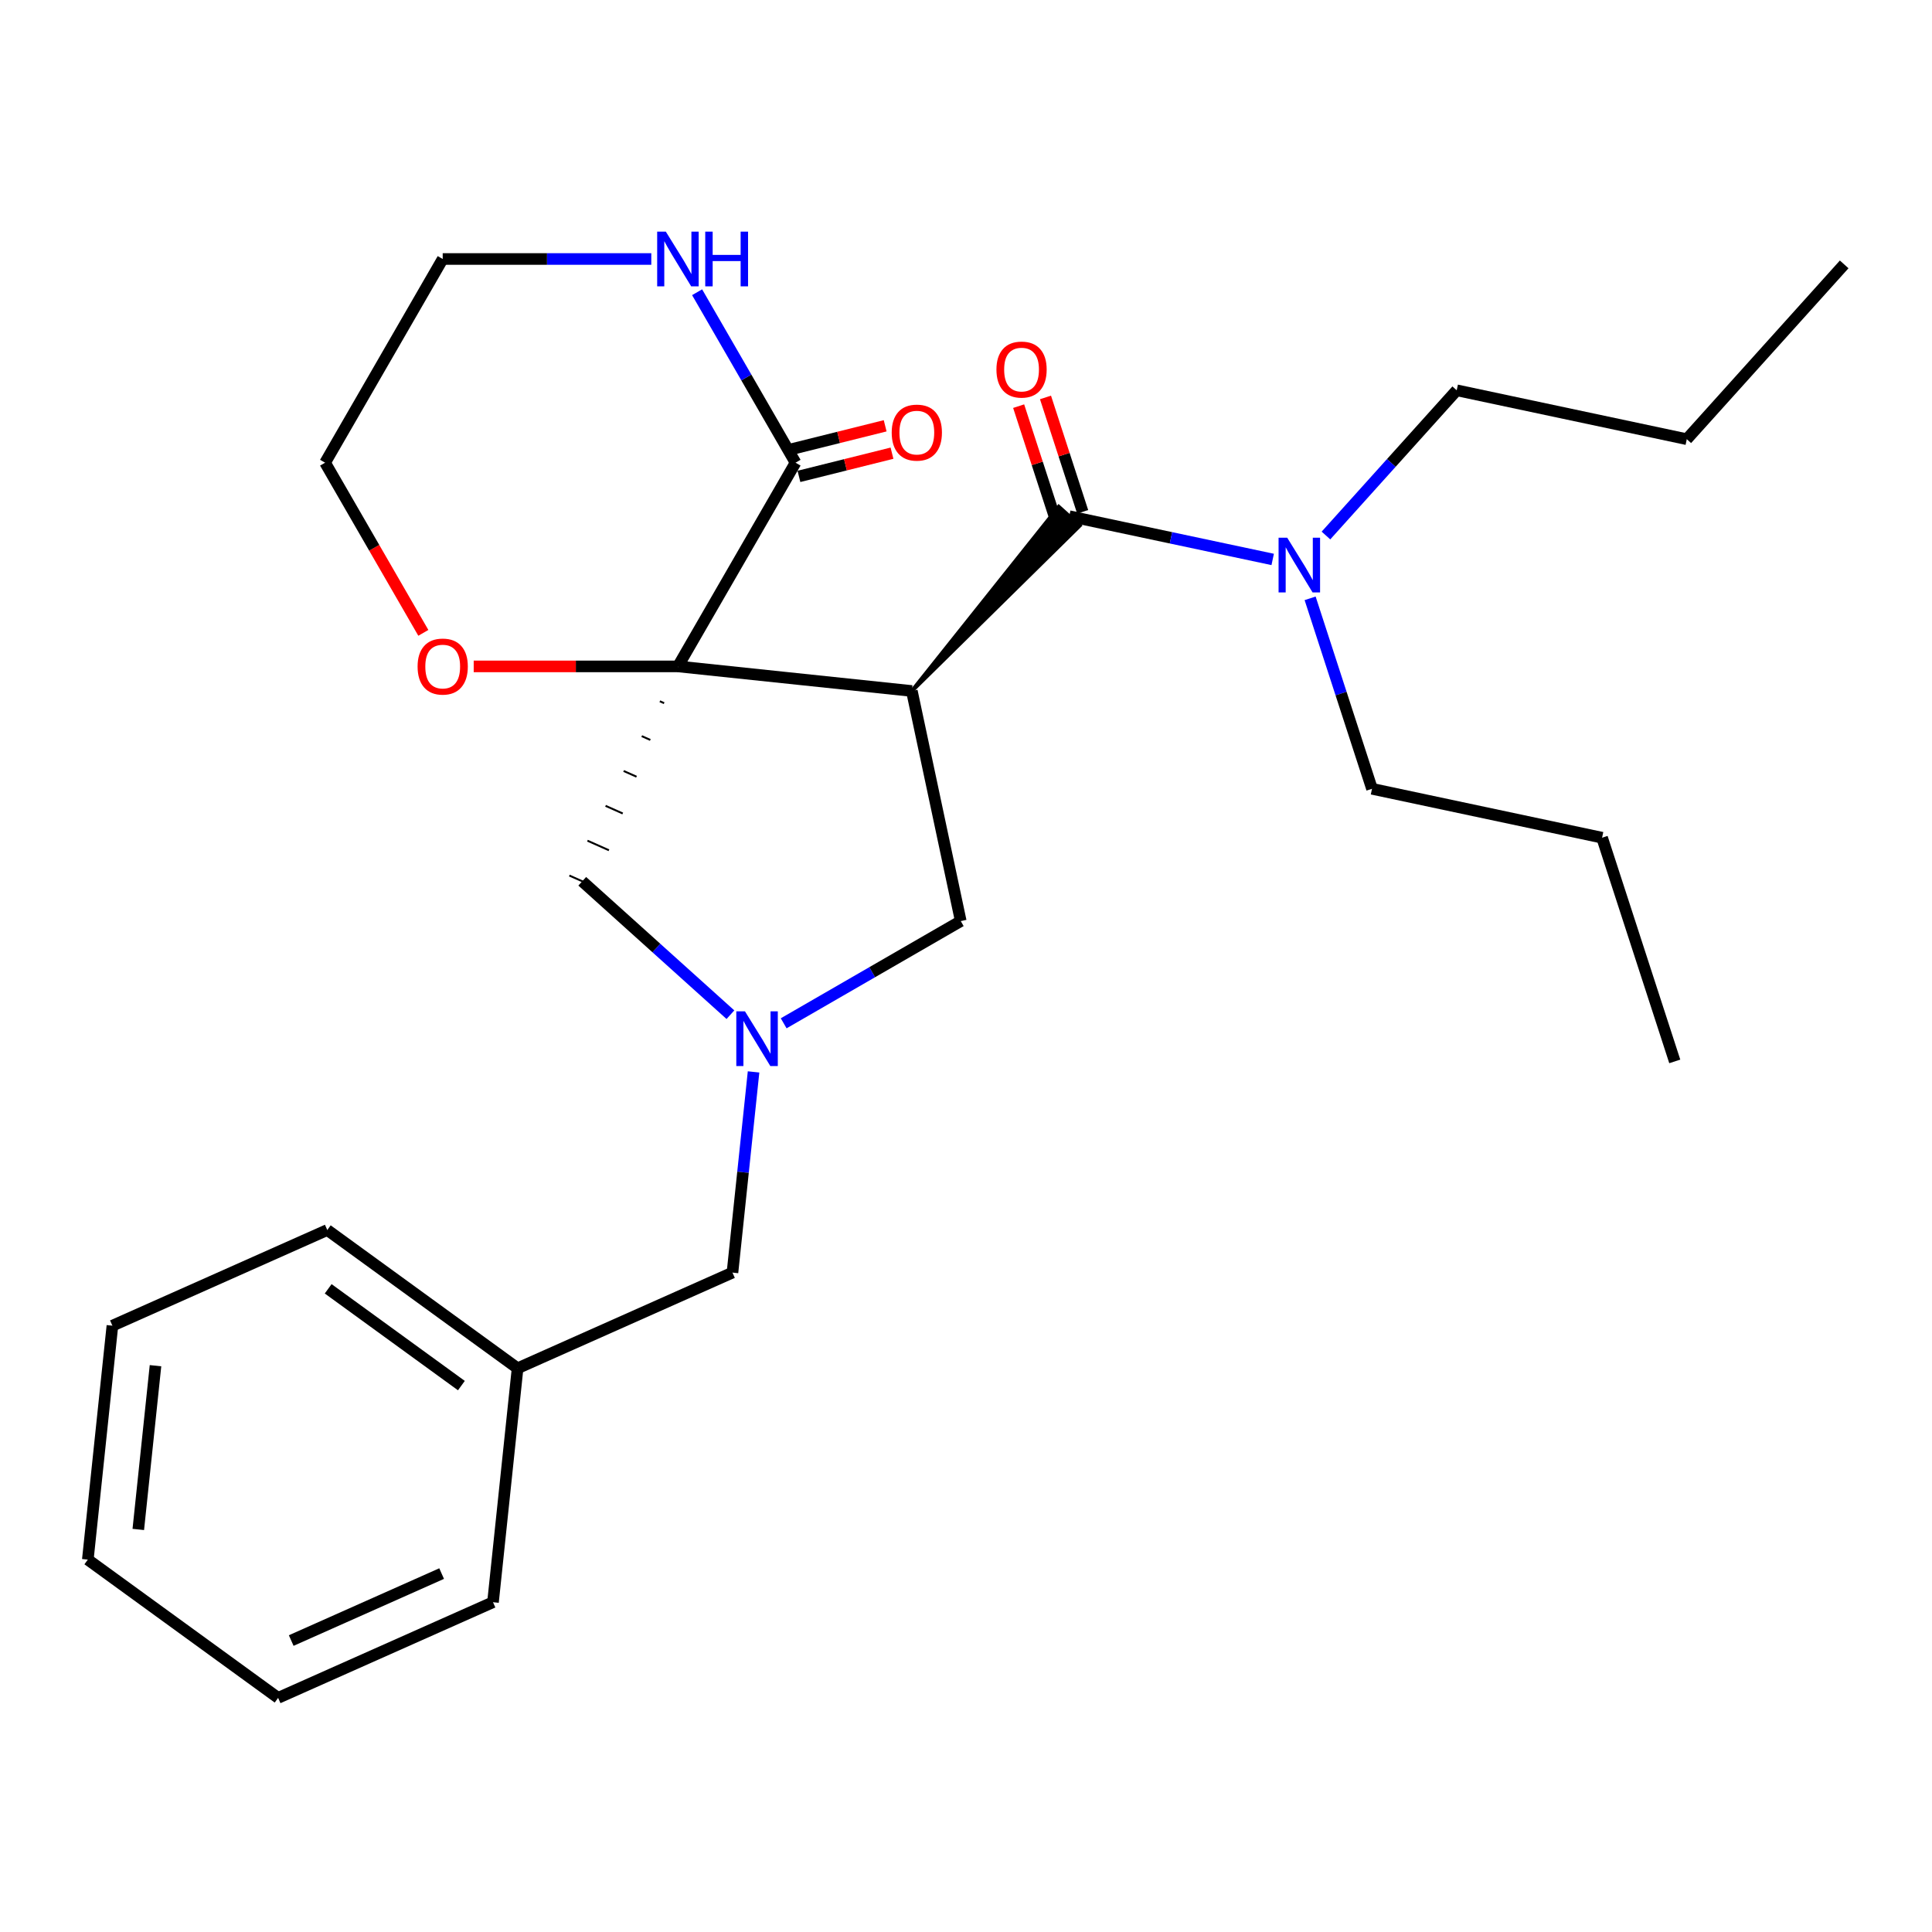 <?xml version='1.0' encoding='iso-8859-1'?>
<svg version='1.1' baseProfile='full'
              xmlns='http://www.w3.org/2000/svg'
                      xmlns:rdkit='http://www.rdkit.org/xml'
                      xmlns:xlink='http://www.w3.org/1999/xlink'
                  xml:space='preserve'
width='1000px' height='1000px' viewBox='0 0 1000 1000'>
<!-- END OF HEADER -->
<rect style='opacity:1.0;fill:#FFFFFF;stroke:none' width='1000' height='1000' x='0' y='0'> </rect>
<path class='bond-0' d='M 350.892,344.928 L 471.973,357.655' style='fill:none;fill-rule:evenodd;stroke:#000000;stroke-width:6px;stroke-linecap:butt;stroke-linejoin:miter;stroke-opacity:1' />
<path class='bond-2' d='M 350.892,344.928 L 411.766,239.491' style='fill:none;fill-rule:evenodd;stroke:#000000;stroke-width:6px;stroke-linecap:butt;stroke-linejoin:miter;stroke-opacity:1' />
<path class='bond-4' d='M 341.526,362.97 L 343.751,363.961' style='fill:none;fill-rule:evenodd;stroke:#000000;stroke-width:1.0px;stroke-linecap:butt;stroke-linejoin:miter;stroke-opacity:1' />
<path class='bond-4' d='M 332.161,381.012 L 336.61,382.993' style='fill:none;fill-rule:evenodd;stroke:#000000;stroke-width:1.0px;stroke-linecap:butt;stroke-linejoin:miter;stroke-opacity:1' />
<path class='bond-4' d='M 322.795,399.054 L 329.469,402.025' style='fill:none;fill-rule:evenodd;stroke:#000000;stroke-width:1.0px;stroke-linecap:butt;stroke-linejoin:miter;stroke-opacity:1' />
<path class='bond-4' d='M 313.43,417.096 L 322.327,421.058' style='fill:none;fill-rule:evenodd;stroke:#000000;stroke-width:1.0px;stroke-linecap:butt;stroke-linejoin:miter;stroke-opacity:1' />
<path class='bond-4' d='M 304.064,435.138 L 315.186,440.09' style='fill:none;fill-rule:evenodd;stroke:#000000;stroke-width:1.0px;stroke-linecap:butt;stroke-linejoin:miter;stroke-opacity:1' />
<path class='bond-4' d='M 294.699,453.18 L 308.045,459.122' style='fill:none;fill-rule:evenodd;stroke:#000000;stroke-width:1.0px;stroke-linecap:butt;stroke-linejoin:miter;stroke-opacity:1' />
<path class='bond-6' d='M 350.892,344.928 L 298.039,344.928' style='fill:none;fill-rule:evenodd;stroke:#000000;stroke-width:6px;stroke-linecap:butt;stroke-linejoin:miter;stroke-opacity:1' />
<path class='bond-6' d='M 298.039,344.928 L 245.187,344.928' style='fill:none;fill-rule:evenodd;stroke:#FF0000;stroke-width:6px;stroke-linecap:butt;stroke-linejoin:miter;stroke-opacity:1' />
<path class='bond-1' d='M 471.973,357.655 L 558.867,272.066 L 548.01,262.29 Z' style='fill:#000000;fill-rule:evenodd;fill-opacity:1;stroke:#000000;stroke-width:2px;stroke-linecap:butt;stroke-linejoin:miter;stroke-opacity:1;' />
<path class='bond-5' d='M 471.973,357.655 L 497.286,476.743' style='fill:none;fill-rule:evenodd;stroke:#000000;stroke-width:6px;stroke-linecap:butt;stroke-linejoin:miter;stroke-opacity:1' />
<path class='bond-8' d='M 553.439,267.178 L 606.091,278.37' style='fill:none;fill-rule:evenodd;stroke:#000000;stroke-width:6px;stroke-linecap:butt;stroke-linejoin:miter;stroke-opacity:1' />
<path class='bond-8' d='M 606.091,278.37 L 658.743,289.561' style='fill:none;fill-rule:evenodd;stroke:#0000FF;stroke-width:6px;stroke-linecap:butt;stroke-linejoin:miter;stroke-opacity:1' />
<path class='bond-9' d='M 560.386,264.921 L 550.766,235.314' style='fill:none;fill-rule:evenodd;stroke:#000000;stroke-width:6px;stroke-linecap:butt;stroke-linejoin:miter;stroke-opacity:1' />
<path class='bond-9' d='M 550.766,235.314 L 541.147,205.708' style='fill:none;fill-rule:evenodd;stroke:#FF0000;stroke-width:6px;stroke-linecap:butt;stroke-linejoin:miter;stroke-opacity:1' />
<path class='bond-9' d='M 546.491,269.435 L 536.872,239.829' style='fill:none;fill-rule:evenodd;stroke:#000000;stroke-width:6px;stroke-linecap:butt;stroke-linejoin:miter;stroke-opacity:1' />
<path class='bond-9' d='M 536.872,239.829 L 527.252,210.223' style='fill:none;fill-rule:evenodd;stroke:#FF0000;stroke-width:6px;stroke-linecap:butt;stroke-linejoin:miter;stroke-opacity:1' />
<path class='bond-7' d='M 411.766,239.491 L 386.295,195.375' style='fill:none;fill-rule:evenodd;stroke:#000000;stroke-width:6px;stroke-linecap:butt;stroke-linejoin:miter;stroke-opacity:1' />
<path class='bond-7' d='M 386.295,195.375 L 360.824,151.258' style='fill:none;fill-rule:evenodd;stroke:#0000FF;stroke-width:6px;stroke-linecap:butt;stroke-linejoin:miter;stroke-opacity:1' />
<path class='bond-10' d='M 413.533,246.579 L 437.614,240.574' style='fill:none;fill-rule:evenodd;stroke:#000000;stroke-width:6px;stroke-linecap:butt;stroke-linejoin:miter;stroke-opacity:1' />
<path class='bond-10' d='M 437.614,240.574 L 461.695,234.568' style='fill:none;fill-rule:evenodd;stroke:#FF0000;stroke-width:6px;stroke-linecap:butt;stroke-linejoin:miter;stroke-opacity:1' />
<path class='bond-10' d='M 409.998,232.403 L 434.079,226.398' style='fill:none;fill-rule:evenodd;stroke:#000000;stroke-width:6px;stroke-linecap:butt;stroke-linejoin:miter;stroke-opacity:1' />
<path class='bond-10' d='M 434.079,226.398 L 458.16,220.393' style='fill:none;fill-rule:evenodd;stroke:#FF0000;stroke-width:6px;stroke-linecap:butt;stroke-linejoin:miter;stroke-opacity:1' />
<path class='bond-3' d='M 378.065,525.206 L 339.719,490.678' style='fill:none;fill-rule:evenodd;stroke:#0000FF;stroke-width:6px;stroke-linecap:butt;stroke-linejoin:miter;stroke-opacity:1' />
<path class='bond-3' d='M 339.719,490.678 L 301.372,456.151' style='fill:none;fill-rule:evenodd;stroke:#000000;stroke-width:6px;stroke-linecap:butt;stroke-linejoin:miter;stroke-opacity:1' />
<path class='bond-11' d='M 390.041,554.82 L 384.582,606.759' style='fill:none;fill-rule:evenodd;stroke:#0000FF;stroke-width:6px;stroke-linecap:butt;stroke-linejoin:miter;stroke-opacity:1' />
<path class='bond-11' d='M 384.582,606.759 L 379.123,658.698' style='fill:none;fill-rule:evenodd;stroke:#000000;stroke-width:6px;stroke-linecap:butt;stroke-linejoin:miter;stroke-opacity:1' />
<path class='bond-26' d='M 405.632,529.659 L 451.459,503.201' style='fill:none;fill-rule:evenodd;stroke:#0000FF;stroke-width:6px;stroke-linecap:butt;stroke-linejoin:miter;stroke-opacity:1' />
<path class='bond-26' d='M 451.459,503.201 L 497.286,476.743' style='fill:none;fill-rule:evenodd;stroke:#000000;stroke-width:6px;stroke-linecap:butt;stroke-linejoin:miter;stroke-opacity:1' />
<path class='bond-14' d='M 219.118,327.565 L 193.694,283.528' style='fill:none;fill-rule:evenodd;stroke:#FF0000;stroke-width:6px;stroke-linecap:butt;stroke-linejoin:miter;stroke-opacity:1' />
<path class='bond-14' d='M 193.694,283.528 L 168.269,239.491' style='fill:none;fill-rule:evenodd;stroke:#000000;stroke-width:6px;stroke-linecap:butt;stroke-linejoin:miter;stroke-opacity:1' />
<path class='bond-27' d='M 337.108,134.054 L 283.126,134.054' style='fill:none;fill-rule:evenodd;stroke:#0000FF;stroke-width:6px;stroke-linecap:butt;stroke-linejoin:miter;stroke-opacity:1' />
<path class='bond-27' d='M 283.126,134.054 L 229.143,134.054' style='fill:none;fill-rule:evenodd;stroke:#000000;stroke-width:6px;stroke-linecap:butt;stroke-linejoin:miter;stroke-opacity:1' />
<path class='bond-15' d='M 686.31,277.183 L 720.151,239.598' style='fill:none;fill-rule:evenodd;stroke:#0000FF;stroke-width:6px;stroke-linecap:butt;stroke-linejoin:miter;stroke-opacity:1' />
<path class='bond-15' d='M 720.151,239.598 L 753.992,202.014' style='fill:none;fill-rule:evenodd;stroke:#000000;stroke-width:6px;stroke-linecap:butt;stroke-linejoin:miter;stroke-opacity:1' />
<path class='bond-16' d='M 678.116,309.695 L 694.133,358.988' style='fill:none;fill-rule:evenodd;stroke:#0000FF;stroke-width:6px;stroke-linecap:butt;stroke-linejoin:miter;stroke-opacity:1' />
<path class='bond-16' d='M 694.133,358.988 L 710.149,408.28' style='fill:none;fill-rule:evenodd;stroke:#000000;stroke-width:6px;stroke-linecap:butt;stroke-linejoin:miter;stroke-opacity:1' />
<path class='bond-12' d='M 379.123,658.698 L 267.9,708.218' style='fill:none;fill-rule:evenodd;stroke:#000000;stroke-width:6px;stroke-linecap:butt;stroke-linejoin:miter;stroke-opacity:1' />
<path class='bond-17' d='M 267.9,708.218 L 169.403,636.656' style='fill:none;fill-rule:evenodd;stroke:#000000;stroke-width:6px;stroke-linecap:butt;stroke-linejoin:miter;stroke-opacity:1' />
<path class='bond-17' d='M 238.813,717.183 L 169.865,667.089' style='fill:none;fill-rule:evenodd;stroke:#000000;stroke-width:6px;stroke-linecap:butt;stroke-linejoin:miter;stroke-opacity:1' />
<path class='bond-18' d='M 267.9,708.218 L 255.174,829.299' style='fill:none;fill-rule:evenodd;stroke:#000000;stroke-width:6px;stroke-linecap:butt;stroke-linejoin:miter;stroke-opacity:1' />
<path class='bond-13' d='M 229.143,134.054 L 168.269,239.491' style='fill:none;fill-rule:evenodd;stroke:#000000;stroke-width:6px;stroke-linecap:butt;stroke-linejoin:miter;stroke-opacity:1' />
<path class='bond-19' d='M 753.992,202.014 L 873.08,227.327' style='fill:none;fill-rule:evenodd;stroke:#000000;stroke-width:6px;stroke-linecap:butt;stroke-linejoin:miter;stroke-opacity:1' />
<path class='bond-20' d='M 710.149,408.28 L 829.237,433.593' style='fill:none;fill-rule:evenodd;stroke:#000000;stroke-width:6px;stroke-linecap:butt;stroke-linejoin:miter;stroke-opacity:1' />
<path class='bond-24' d='M 169.403,636.656 L 58.181,686.175' style='fill:none;fill-rule:evenodd;stroke:#000000;stroke-width:6px;stroke-linecap:butt;stroke-linejoin:miter;stroke-opacity:1' />
<path class='bond-23' d='M 255.174,829.299 L 143.951,878.819' style='fill:none;fill-rule:evenodd;stroke:#000000;stroke-width:6px;stroke-linecap:butt;stroke-linejoin:miter;stroke-opacity:1' />
<path class='bond-23' d='M 228.586,814.482 L 150.731,849.146' style='fill:none;fill-rule:evenodd;stroke:#000000;stroke-width:6px;stroke-linecap:butt;stroke-linejoin:miter;stroke-opacity:1' />
<path class='bond-21' d='M 873.08,227.327 L 954.545,136.85' style='fill:none;fill-rule:evenodd;stroke:#000000;stroke-width:6px;stroke-linecap:butt;stroke-linejoin:miter;stroke-opacity:1' />
<path class='bond-22' d='M 829.237,433.593 L 866.859,549.383' style='fill:none;fill-rule:evenodd;stroke:#000000;stroke-width:6px;stroke-linecap:butt;stroke-linejoin:miter;stroke-opacity:1' />
<path class='bond-25' d='M 143.951,878.819 L 45.455,807.257' style='fill:none;fill-rule:evenodd;stroke:#000000;stroke-width:6px;stroke-linecap:butt;stroke-linejoin:miter;stroke-opacity:1' />
<path class='bond-28' d='M 58.181,686.175 L 45.455,807.257' style='fill:none;fill-rule:evenodd;stroke:#000000;stroke-width:6px;stroke-linecap:butt;stroke-linejoin:miter;stroke-opacity:1' />
<path class='bond-28' d='M 80.488,706.883 L 71.58,791.64' style='fill:none;fill-rule:evenodd;stroke:#000000;stroke-width:6px;stroke-linecap:butt;stroke-linejoin:miter;stroke-opacity:1' />
<path  class='atom-4' d='M 385.589 523.457
L 394.869 538.457
Q 395.789 539.937, 397.269 542.617
Q 398.749 545.297, 398.829 545.457
L 398.829 523.457
L 402.589 523.457
L 402.589 551.777
L 398.709 551.777
L 388.749 535.377
Q 387.589 533.457, 386.349 531.257
Q 385.149 529.057, 384.789 528.377
L 384.789 551.777
L 381.109 551.777
L 381.109 523.457
L 385.589 523.457
' fill='#0000FF'/>
<path  class='atom-7' d='M 216.143 345.008
Q 216.143 338.208, 219.503 334.408
Q 222.863 330.608, 229.143 330.608
Q 235.423 330.608, 238.783 334.408
Q 242.143 338.208, 242.143 345.008
Q 242.143 351.888, 238.743 355.808
Q 235.343 359.688, 229.143 359.688
Q 222.903 359.688, 219.503 355.808
Q 216.143 351.928, 216.143 345.008
M 229.143 356.488
Q 233.463 356.488, 235.783 353.608
Q 238.143 350.688, 238.143 345.008
Q 238.143 339.448, 235.783 336.648
Q 233.463 333.808, 229.143 333.808
Q 224.823 333.808, 222.463 336.608
Q 220.143 339.408, 220.143 345.008
Q 220.143 350.728, 222.463 353.608
Q 224.823 356.488, 229.143 356.488
' fill='#FF0000'/>
<path  class='atom-8' d='M 344.632 119.894
L 353.912 134.894
Q 354.832 136.374, 356.312 139.054
Q 357.792 141.734, 357.872 141.894
L 357.872 119.894
L 361.632 119.894
L 361.632 148.214
L 357.752 148.214
L 347.792 131.814
Q 346.632 129.894, 345.392 127.694
Q 344.192 125.494, 343.832 124.814
L 343.832 148.214
L 340.152 148.214
L 340.152 119.894
L 344.632 119.894
' fill='#0000FF'/>
<path  class='atom-8' d='M 365.032 119.894
L 368.872 119.894
L 368.872 131.934
L 383.352 131.934
L 383.352 119.894
L 387.192 119.894
L 387.192 148.214
L 383.352 148.214
L 383.352 135.134
L 368.872 135.134
L 368.872 148.214
L 365.032 148.214
L 365.032 119.894
' fill='#0000FF'/>
<path  class='atom-9' d='M 666.266 278.331
L 675.546 293.331
Q 676.466 294.811, 677.946 297.491
Q 679.426 300.171, 679.506 300.331
L 679.506 278.331
L 683.266 278.331
L 683.266 306.651
L 679.386 306.651
L 669.426 290.251
Q 668.266 288.331, 667.026 286.131
Q 665.826 283.931, 665.466 283.251
L 665.466 306.651
L 661.786 306.651
L 661.786 278.331
L 666.266 278.331
' fill='#0000FF'/>
<path  class='atom-10' d='M 515.755 191.288
Q 515.755 184.488, 519.115 180.688
Q 522.475 176.888, 528.755 176.888
Q 535.035 176.888, 538.395 180.688
Q 541.755 184.488, 541.755 191.288
Q 541.755 198.168, 538.355 202.088
Q 534.955 205.968, 528.755 205.968
Q 522.515 205.968, 519.115 202.088
Q 515.755 198.208, 515.755 191.288
M 528.755 202.768
Q 533.075 202.768, 535.395 199.888
Q 537.755 196.968, 537.755 191.288
Q 537.755 185.728, 535.395 182.928
Q 533.075 180.088, 528.755 180.088
Q 524.435 180.088, 522.075 182.888
Q 519.755 185.688, 519.755 191.288
Q 519.755 197.008, 522.075 199.888
Q 524.435 202.768, 528.755 202.768
' fill='#FF0000'/>
<path  class='atom-11' d='M 461.545 223.915
Q 461.545 217.115, 464.905 213.315
Q 468.265 209.515, 474.545 209.515
Q 480.825 209.515, 484.185 213.315
Q 487.545 217.115, 487.545 223.915
Q 487.545 230.795, 484.145 234.715
Q 480.745 238.595, 474.545 238.595
Q 468.305 238.595, 464.905 234.715
Q 461.545 230.835, 461.545 223.915
M 474.545 235.395
Q 478.865 235.395, 481.185 232.515
Q 483.545 229.595, 483.545 223.915
Q 483.545 218.355, 481.185 215.555
Q 478.865 212.715, 474.545 212.715
Q 470.225 212.715, 467.865 215.515
Q 465.545 218.315, 465.545 223.915
Q 465.545 229.635, 467.865 232.515
Q 470.225 235.395, 474.545 235.395
' fill='#FF0000'/>
</svg>
